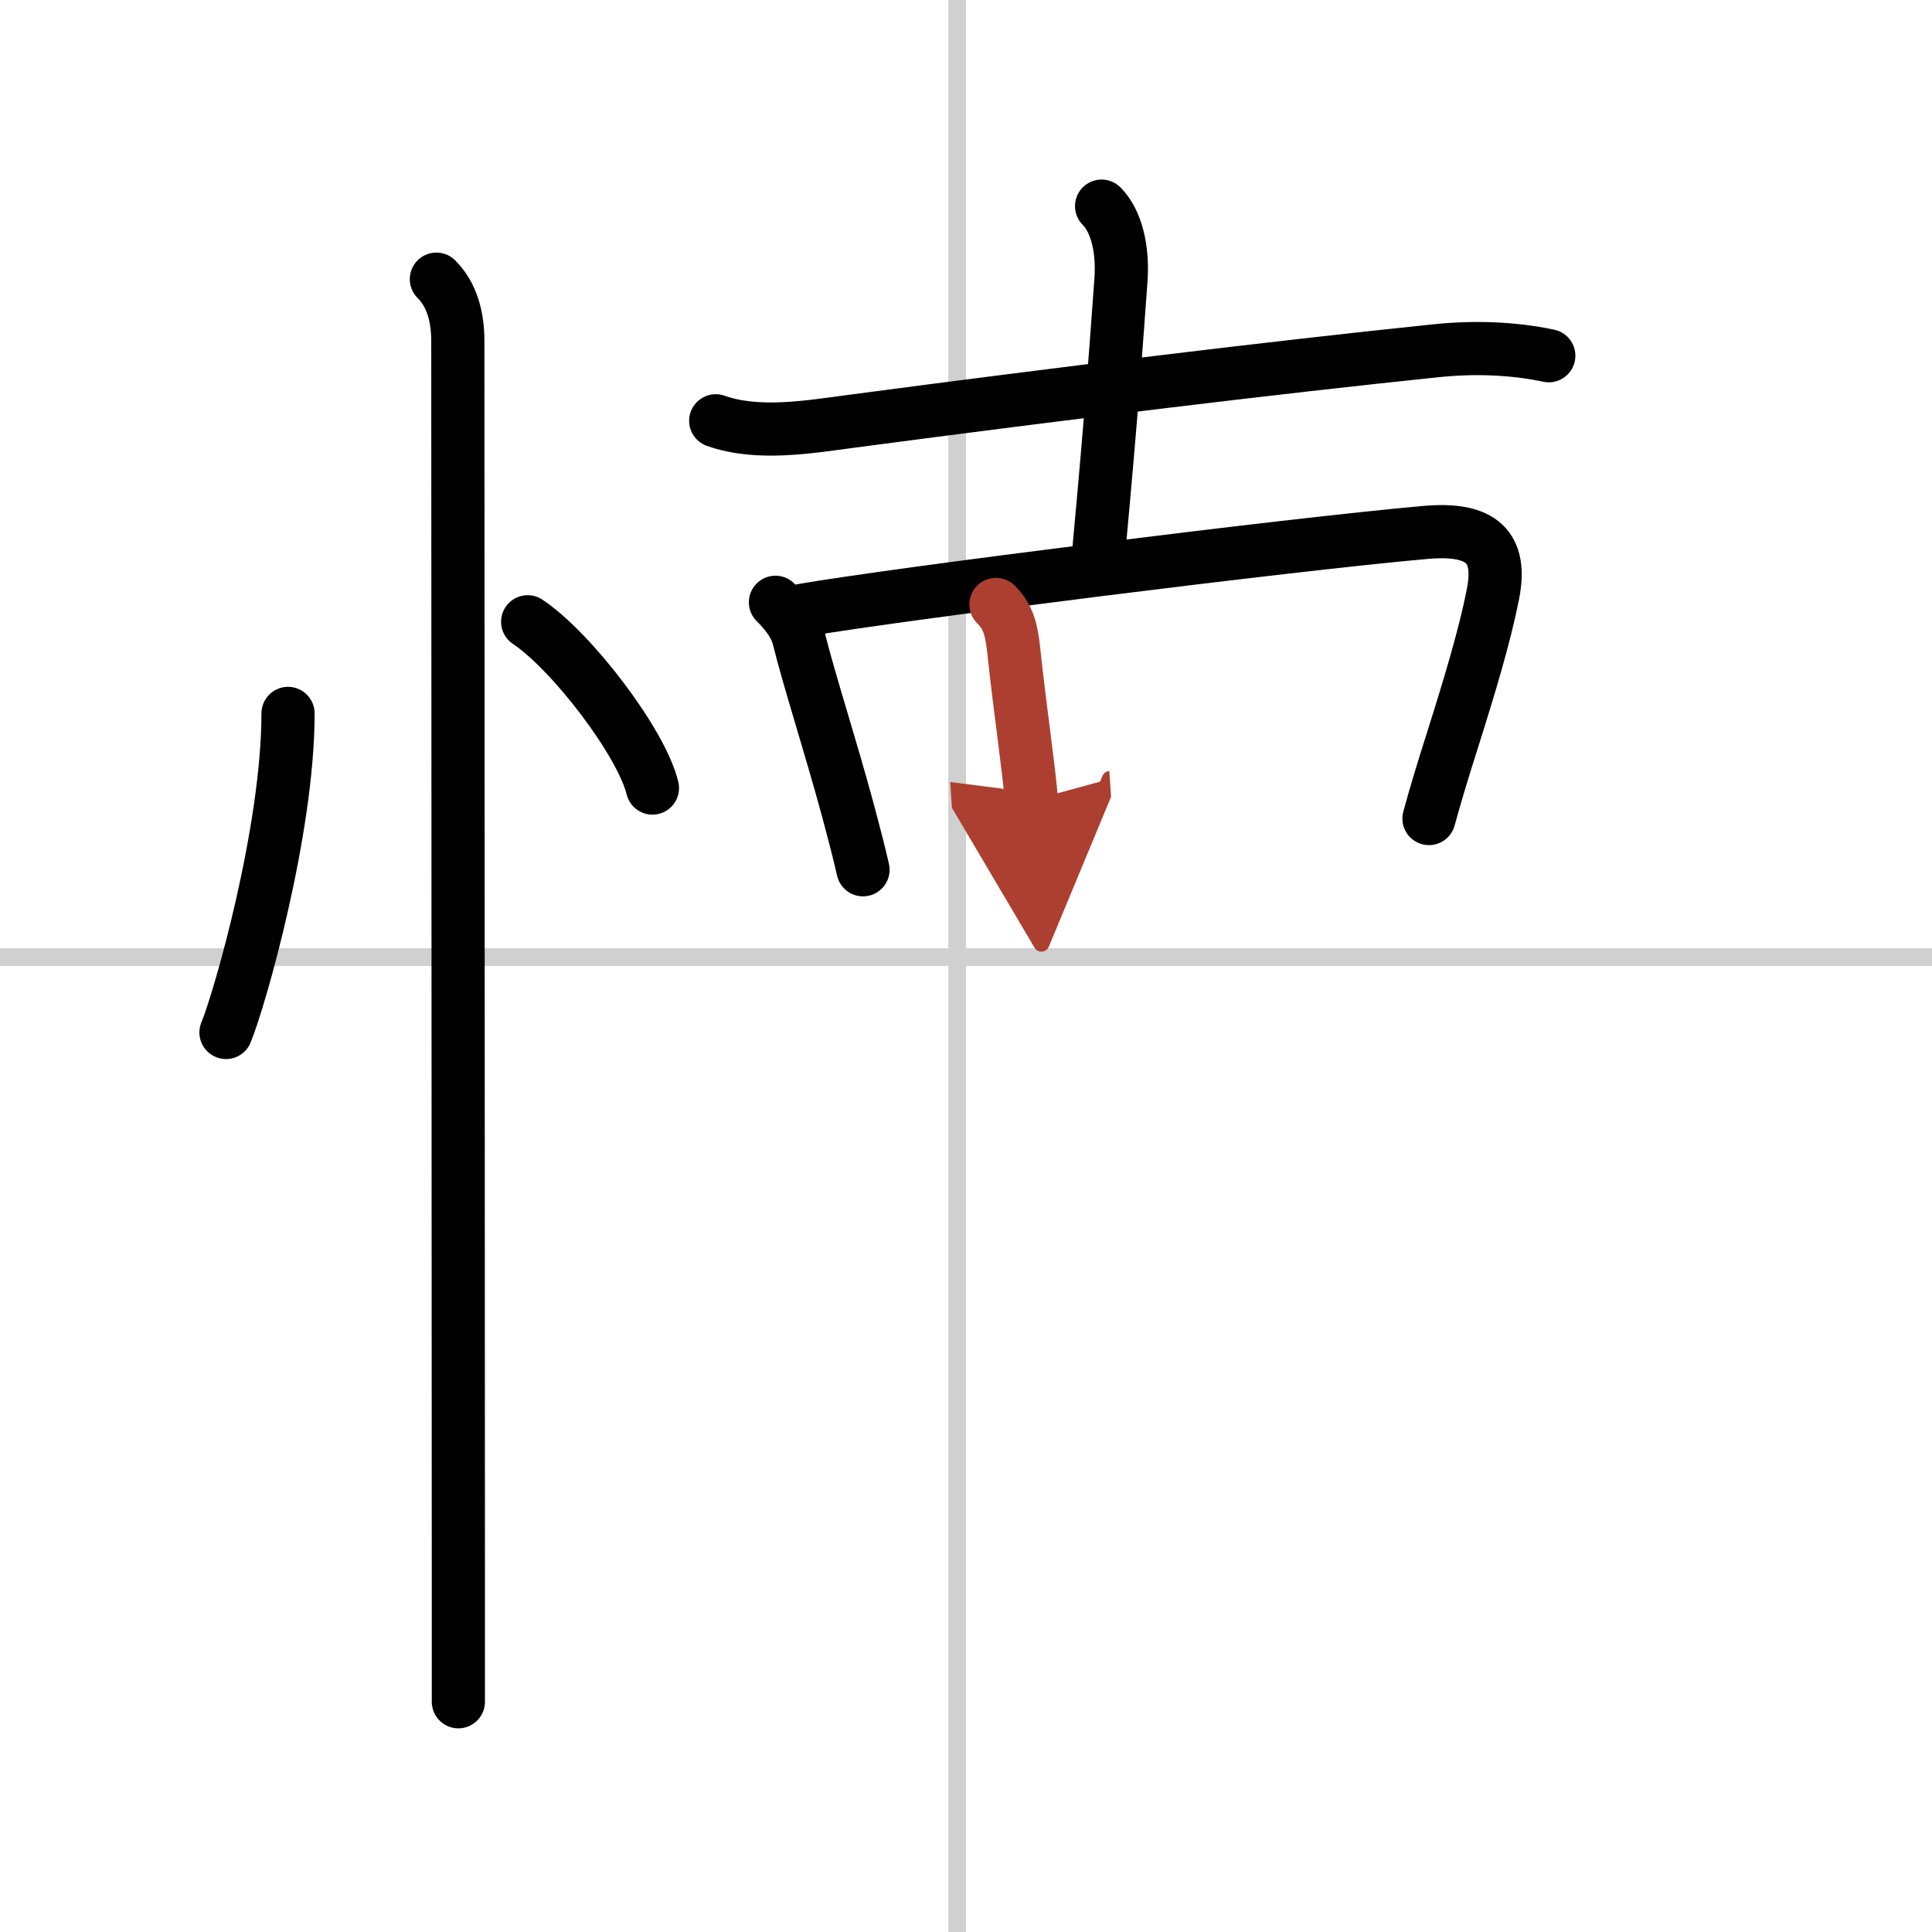 <svg width="400" height="400" viewBox="0 0 109 109" xmlns="http://www.w3.org/2000/svg"><defs><marker id="a" markerWidth="4" orient="auto" refX="1" refY="5" viewBox="0 0 10 10"><polyline points="0 0 10 5 0 10 1 5" fill="#ad3f31" stroke="#ad3f31"/></marker></defs><g fill="none" stroke="#000" stroke-linecap="round" stroke-linejoin="round" stroke-width="3"><rect width="100%" height="100%" fill="#fff" stroke="#fff"/><line x1="54" x2="54" y2="109" stroke="#d0d0d0" stroke-width="1"/><line x2="109" y1="54" y2="54" stroke="#d0d0d0" stroke-width="1"/><path d="m16.25 40.25c0 6.61-2.72 16.11-3.5 18"/><path d="m29.77 35.08c2.49 1.66 6.42 6.81 7.04 9.38"/><path d="m24.62 15.75c0.88 0.88 1.21 2.12 1.21 3.5 0 0.74 0.02 50.87 0.03 69.88v6.88"/><path d="m40.38 23.74c2.36 0.84 5.24 0.35 7.64 0.03 12.08-1.6 23.73-3.02 32.98-3.98 2.11-0.22 4.31-0.16 6.38 0.28"/><path d="M62.15,11.63c0.86,0.86,1.22,2.49,1.09,4.2C62.93,20.02,62.75,22.88,62,31"/><path d="m43.75 33.98c0.63 0.63 1.12 1.27 1.31 2.01 0.59 2.39 1.78 6.04 2.78 9.73 0.33 1.23 0.63 2.38 0.85 3.35"/><path d="m45.28 34.43c5.26-0.91 27.54-3.72 35.13-4.39 3.22-0.29 4.34 0.84 3.82 3.48-0.46 2.33-1.28 5.06-2.3 8.29-0.47 1.48-0.93 2.97-1.31 4.37"/><path d="m56.19 34.1c0.73 0.73 0.88 1.47 1.01 2.65 0.34 3.23 0.88 6.84 0.99 8.41" marker-end="url(#a)" stroke="#ad3f31"/></g></svg>
